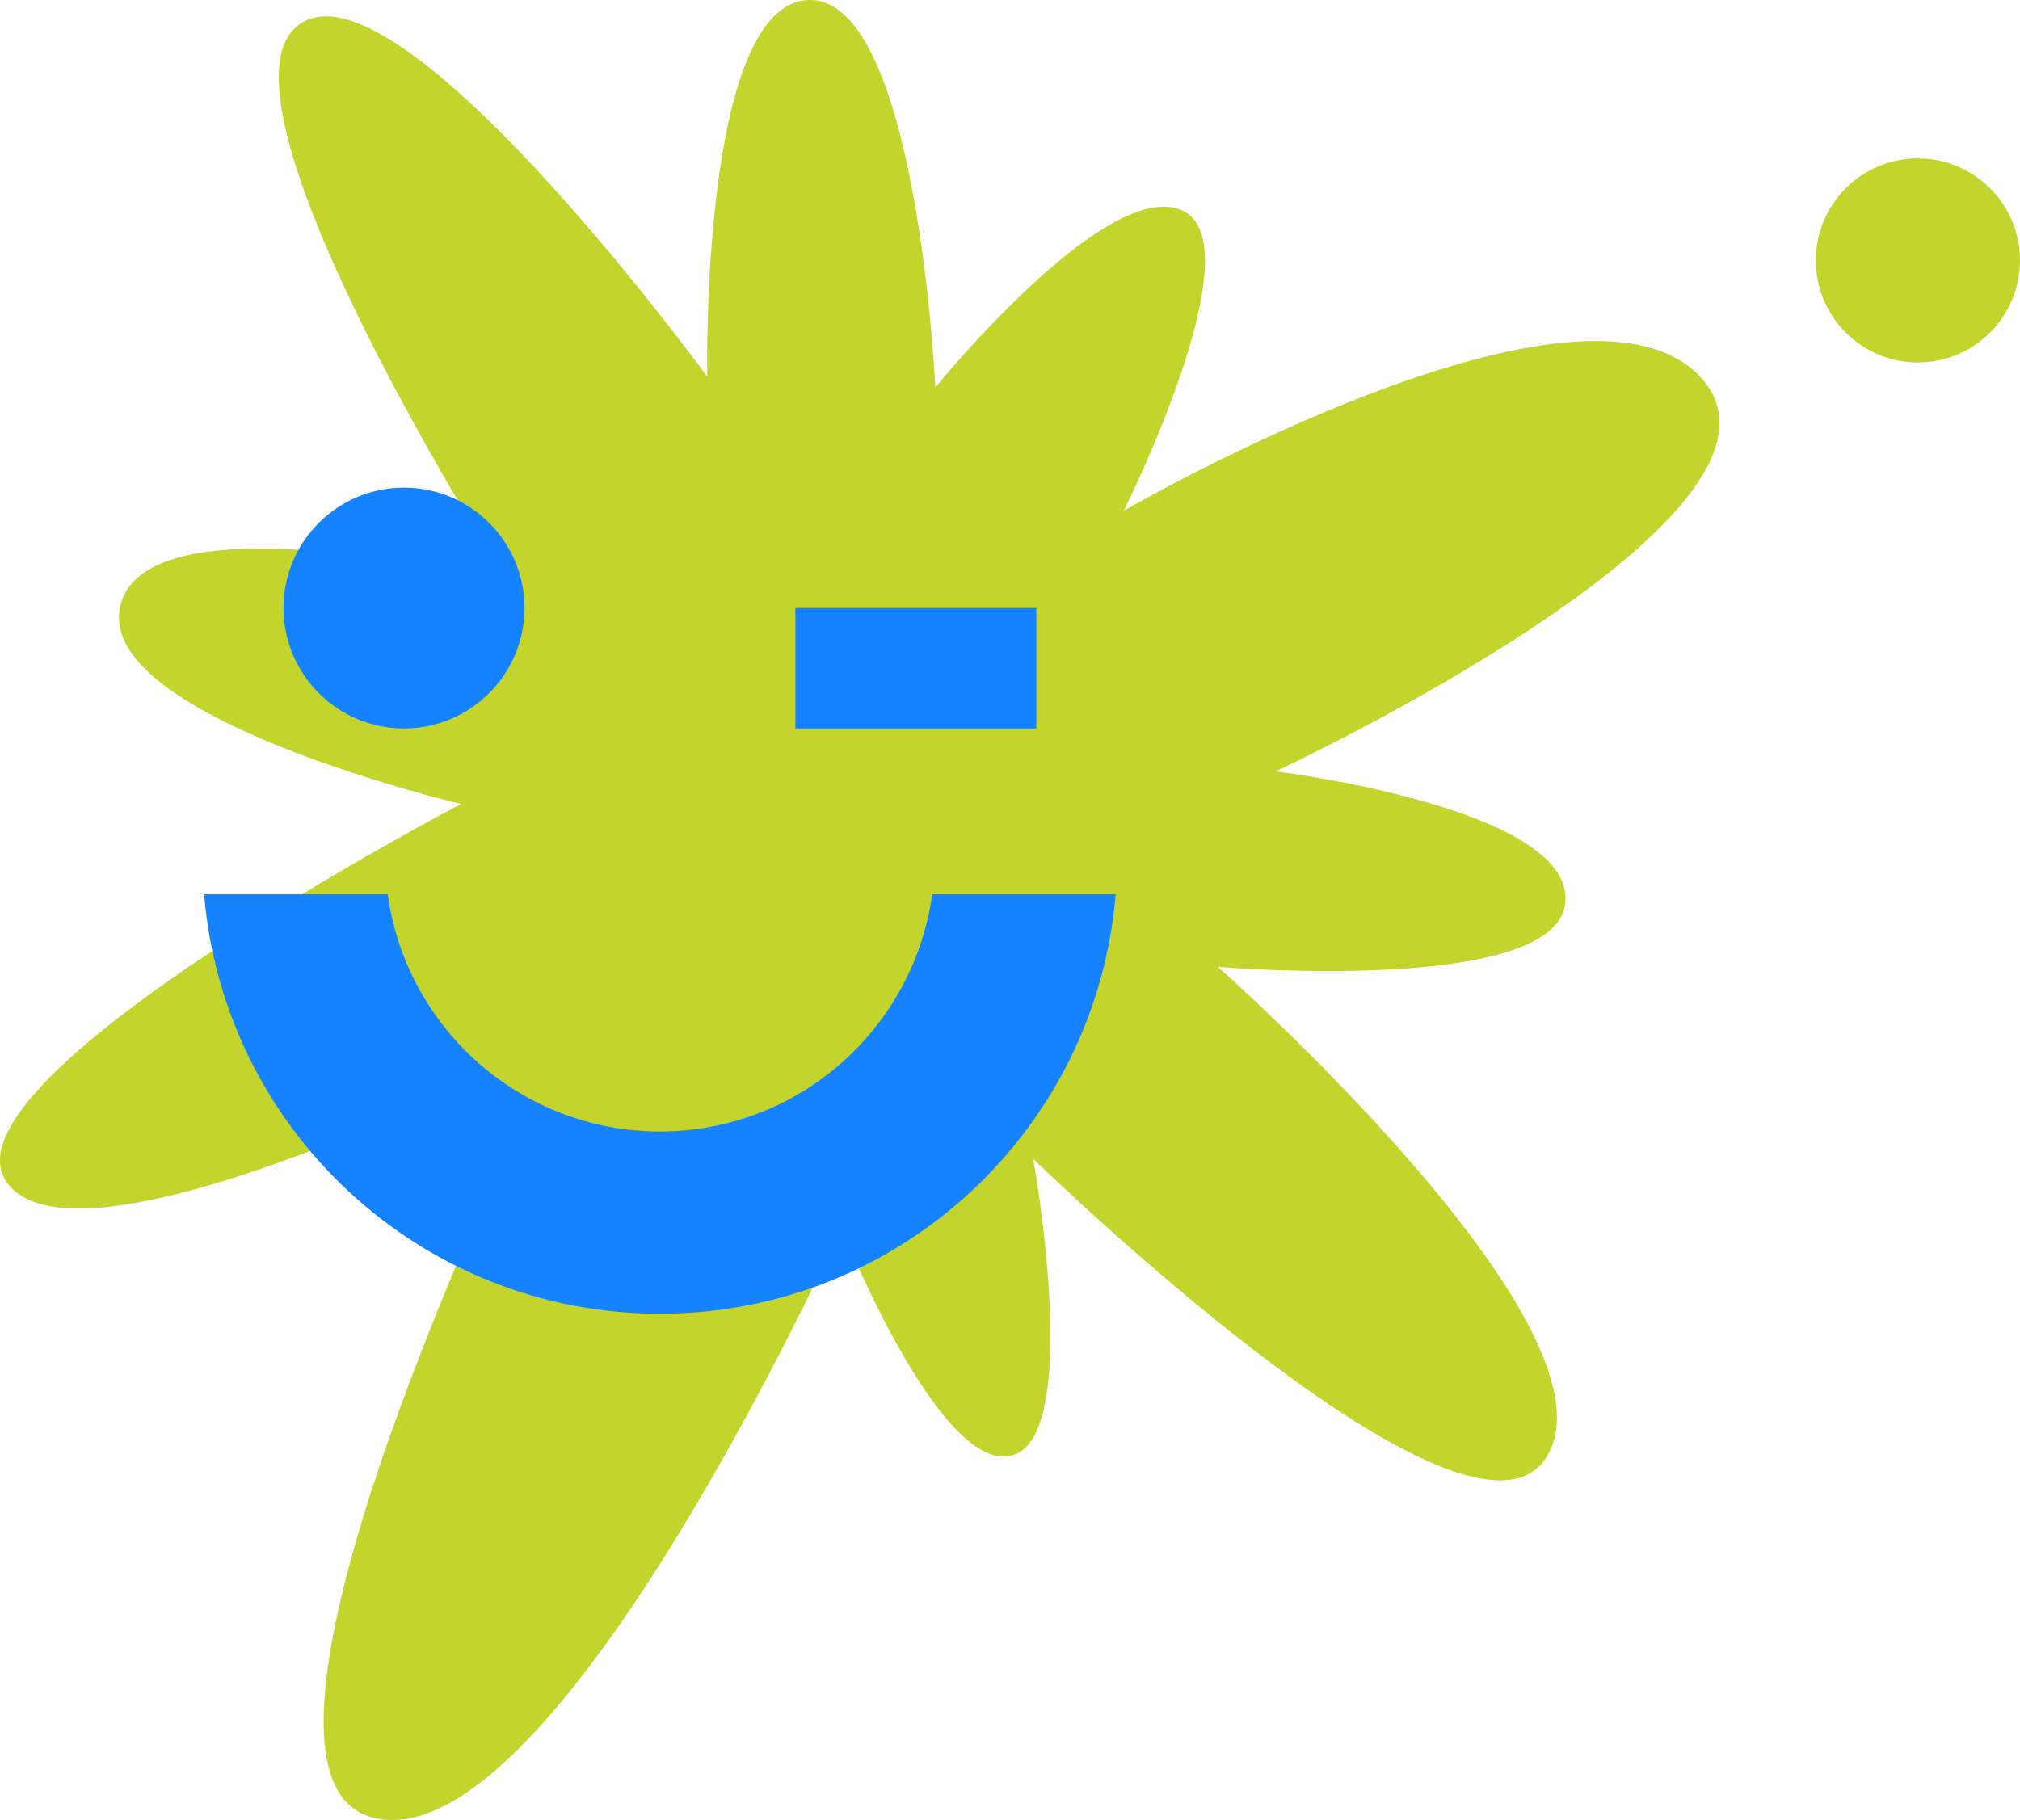 <?xml version="1.0" encoding="UTF-8"?> <svg xmlns="http://www.w3.org/2000/svg" xmlns:xlink="http://www.w3.org/1999/xlink" version="1.1" id="Слой_1" x="0px" y="0px" width="72.127px" height="65.001px" viewBox="0 0 72.127 65.001" xml:space="preserve"> <g> <g> <path fill="#C3D52D" d="M72.127,9.301c0,2.014-1.635,3.643-3.65,3.643c-2.008,0-3.64-1.629-3.64-3.643 c0-2.012,1.632-3.643,3.64-3.643C70.492,5.658,72.127,7.289,72.127,9.301z"></path> <path fill="#C3D52D" d="M40.129,18.238c0,0,16.543-9.572,20.689-4.657c4.138,4.916-15.266,13.969-15.266,13.969 s10.603,1.294,10.344,4.657c-0.252,3.356-12.413,2.323-12.413,2.323s14.487,12.808,11.769,17.459 c-2.714,4.655-18.361-10.603-18.361-10.603s1.807,9.961-0.777,10.603c-2.58,0.646-6.075-8.143-6.075-8.143 S19.821,66.473,13.353,64.925c-4.719-1.136,0.965-15.424,4.38-23.061c1.264-2.826,0.17-3.672-2.616-2.433 C9.917,41.744,2.143,44.646,0.289,42.29C-2.553,38.667,16.46,28.713,16.46,28.713S3.265,25.609,4.305,21.602 c1.032-4.013,13.832-0.78,13.832-0.78S7.145,3.624,10.639,0.909c3.493-2.717,14.613,12.543,14.613,12.543 S24.994,0.133,28.869,0.001c3.885-0.128,4.528,13.839,4.528,13.839s6.077-7.5,8.791-6.335 C44.909,8.666,40.129,18.238,40.129,18.238z"></path> </g> <g> <g> <g> <path fill="#1583FF" d="M33.285,31.94c-0.665,4.789-4.758,8.469-9.72,8.469c-4.963,0-9.059-3.68-9.722-8.469H7.288 c0.695,8.387,7.71,14.98,16.277,14.98c8.565,0,15.578-6.594,16.271-14.98H33.285z"></path> </g> <g> <g> <rect x="28.4" y="21.714" fill="#1583FF" width="8.605" height="4.305"></rect> </g> <g> <path fill="#1583FF" d="M18.728,21.714c0,2.376-1.93,4.304-4.304,4.304c-2.37,0-4.301-1.927-4.301-4.304 c0-2.375,1.931-4.299,4.301-4.299C16.798,17.416,18.728,19.339,18.728,21.714z"></path> </g> </g> </g> </g> </g> </svg> 